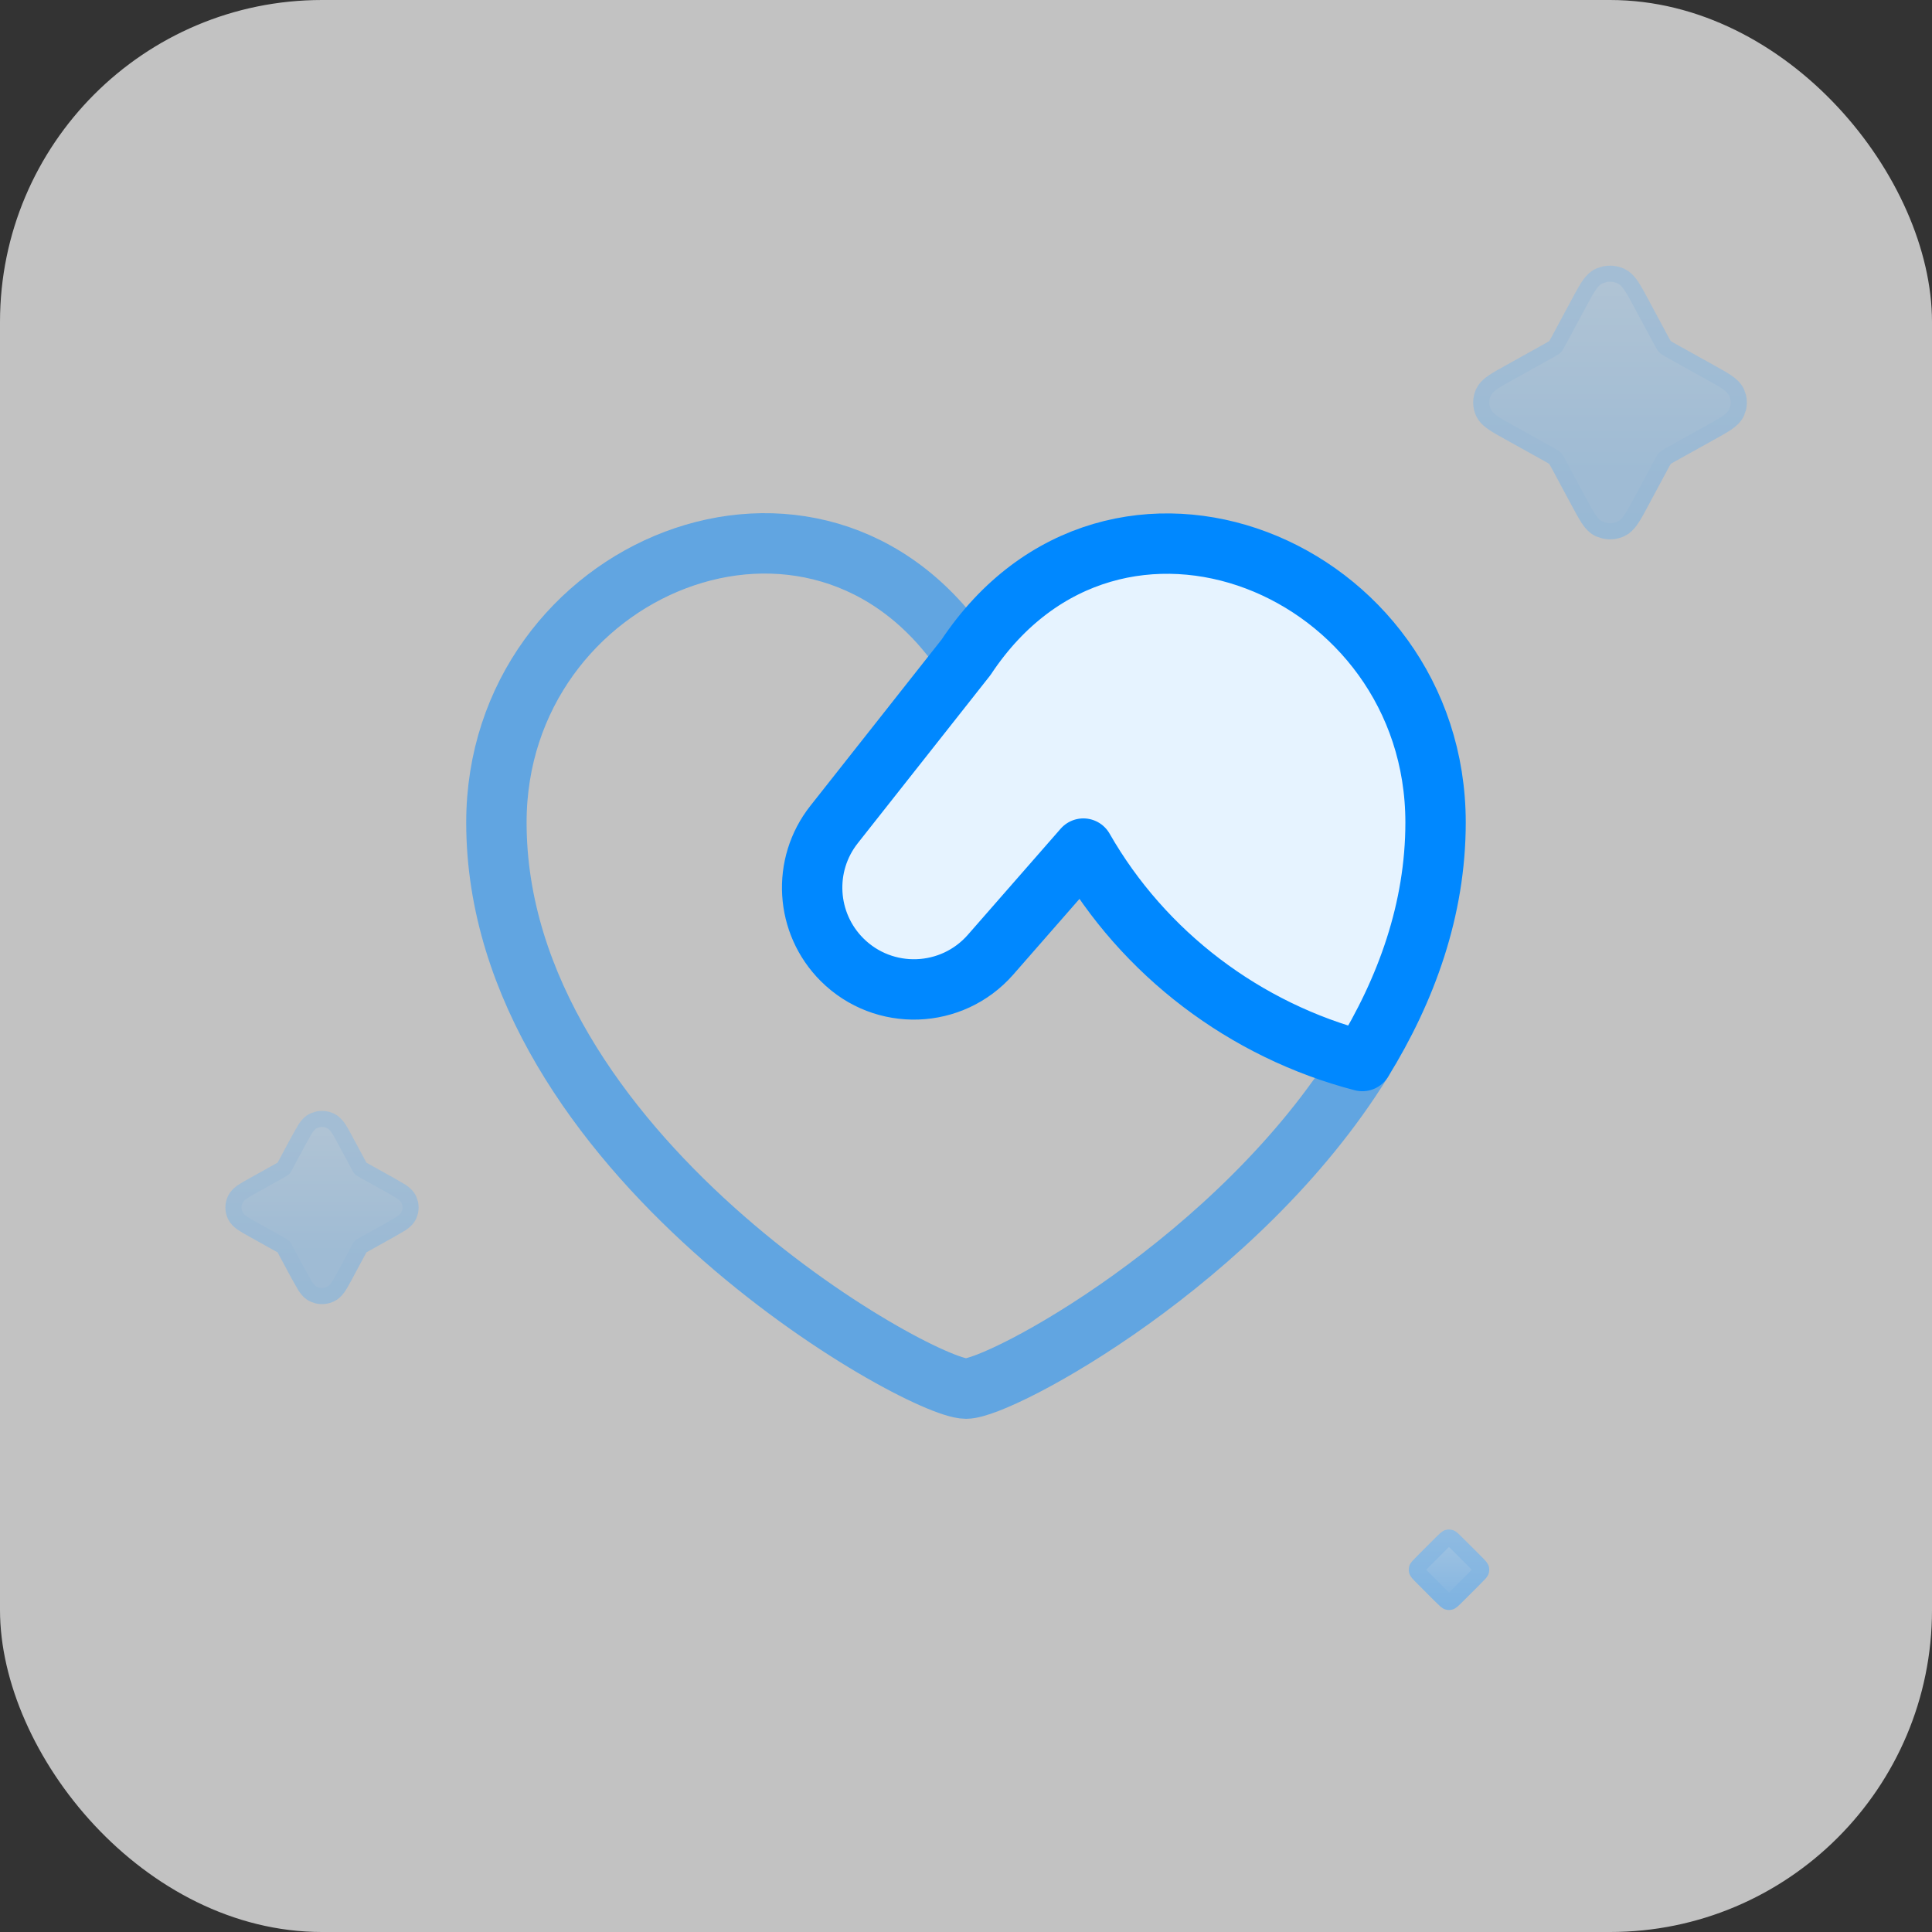 <svg width="48" height="48" viewBox="0 0 48 48" fill="none" xmlns="http://www.w3.org/2000/svg">
<rect x="0" y="0" width="48" height="48" fill="#333333" stroke="none"/>
<rect width="48" height="48" rx="8" fill="white" fill-opacity="0.7"/>
<path opacity="0.5" d="M24 16.332C20.304 10.762 12.333 14.085 12.333 20.435C12.333 28.64 22.833 34.5 24 34.5C24.86 34.5 30.787 31.318 33.847 26.361" stroke="#0088FF" stroke-width="1.5" stroke-linecap="round" stroke-linejoin="round"/>
<path d="M35.666 20.435C35.666 14.091 27.689 10.772 24 16.332L20.722 20.485C19.926 21.493 20.012 22.937 20.921 23.844C21.956 24.876 23.648 24.818 24.611 23.718L26.916 21.083C28.409 23.695 30.936 25.605 33.847 26.361C34.939 24.591 35.666 22.594 35.666 20.435Z" fill="#E6F3FF" stroke="#0088FF" stroke-width="1.5" stroke-linecap="round" stroke-linejoin="round"/>
<g opacity="0.3">
<path d="M39.866 6.814C39.999 6.786 40.138 6.8 40.264 6.856L40.347 6.904C40.424 6.96 40.485 7.037 40.538 7.117C40.61 7.226 40.689 7.373 40.785 7.553L41.295 8.502L41.35 8.597L41.384 8.632L41.48 8.689L42.502 9.258L42.726 9.384C42.792 9.422 42.851 9.458 42.901 9.492C43 9.559 43.093 9.639 43.145 9.75L43.187 9.873C43.205 9.957 43.205 10.043 43.187 10.127L43.145 10.25C43.093 10.361 43 10.441 42.901 10.508C42.851 10.542 42.792 10.578 42.726 10.616L42.502 10.742L41.48 11.31L41.384 11.368L41.35 11.403L41.295 11.498L40.785 12.447C40.689 12.627 40.61 12.774 40.538 12.883C40.485 12.963 40.424 13.04 40.347 13.096L40.264 13.144C40.138 13.2 39.999 13.214 39.866 13.185L39.736 13.144C39.617 13.09 39.533 12.99 39.462 12.883C39.426 12.829 39.389 12.764 39.348 12.691L39.215 12.447L38.705 11.498L38.65 11.403L38.616 11.368L38.52 11.31L37.498 10.742C37.334 10.651 37.199 10.576 37.099 10.508C37.025 10.457 36.954 10.4 36.901 10.328L36.855 10.25C36.782 10.091 36.782 9.909 36.855 9.75L36.901 9.672C36.954 9.6 37.025 9.542 37.099 9.492C37.199 9.424 37.334 9.349 37.498 9.258L38.52 8.689L38.616 8.632L38.65 8.597L38.705 8.502L39.215 7.553L39.348 7.309C39.389 7.236 39.426 7.172 39.462 7.117C39.533 7.01 39.617 6.91 39.736 6.856L39.866 6.814Z" fill="#4DACFF"/>
<path d="M39.866 6.814C39.999 6.786 40.138 6.8 40.264 6.856L40.347 6.904C40.424 6.96 40.485 7.037 40.538 7.117C40.61 7.226 40.689 7.373 40.785 7.553L41.295 8.502L41.35 8.597L41.384 8.632L41.48 8.689L42.502 9.258L42.726 9.384C42.792 9.422 42.851 9.458 42.901 9.492C43 9.559 43.093 9.639 43.145 9.75L43.187 9.873C43.205 9.957 43.205 10.043 43.187 10.127L43.145 10.25C43.093 10.361 43 10.441 42.901 10.508C42.851 10.542 42.792 10.578 42.726 10.616L42.502 10.742L41.48 11.31L41.384 11.368L41.35 11.403L41.295 11.498L40.785 12.447C40.689 12.627 40.61 12.774 40.538 12.883C40.485 12.963 40.424 13.04 40.347 13.096L40.264 13.144C40.138 13.2 39.999 13.214 39.866 13.185L39.736 13.144C39.617 13.09 39.533 12.99 39.462 12.883C39.426 12.829 39.389 12.764 39.348 12.691L39.215 12.447L38.705 11.498L38.65 11.403L38.616 11.368L38.52 11.31L37.498 10.742C37.334 10.651 37.199 10.576 37.099 10.508C37.025 10.457 36.954 10.4 36.901 10.328L36.855 10.25C36.782 10.091 36.782 9.909 36.855 9.75L36.901 9.672C36.954 9.6 37.025 9.542 37.099 9.492C37.199 9.424 37.334 9.349 37.498 9.258L38.52 8.689L38.616 8.632L38.65 8.597L38.705 8.502L39.215 7.553L39.348 7.309C39.389 7.236 39.426 7.172 39.462 7.117C39.533 7.01 39.617 6.91 39.736 6.856L39.866 6.814Z" fill="url(#paint0_linear_8996_10130)"/>
<path d="M39.866 6.814C39.999 6.786 40.138 6.8 40.264 6.856L40.347 6.904C40.424 6.96 40.485 7.037 40.538 7.117C40.61 7.226 40.689 7.373 40.785 7.553L41.295 8.502L41.35 8.597L41.384 8.632L41.48 8.689L42.502 9.258L42.726 9.384C42.792 9.422 42.851 9.458 42.901 9.492C43 9.559 43.093 9.639 43.145 9.75L43.187 9.873C43.205 9.957 43.205 10.043 43.187 10.127L43.145 10.25C43.093 10.361 43 10.441 42.901 10.508C42.851 10.542 42.792 10.578 42.726 10.616L42.502 10.742L41.48 11.31L41.384 11.368L41.35 11.403L41.295 11.498L40.785 12.447C40.689 12.627 40.61 12.774 40.538 12.883C40.485 12.963 40.424 13.04 40.347 13.096L40.264 13.144C40.138 13.2 39.999 13.214 39.866 13.185L39.736 13.144C39.617 13.09 39.533 12.99 39.462 12.883C39.426 12.829 39.389 12.764 39.348 12.691L39.215 12.447L38.705 11.498L38.65 11.403L38.616 11.368L38.52 11.31L37.498 10.742C37.334 10.651 37.199 10.576 37.099 10.508C37.025 10.457 36.954 10.4 36.901 10.328L36.855 10.25C36.782 10.091 36.782 9.909 36.855 9.75L36.901 9.672C36.954 9.6 37.025 9.542 37.099 9.492C37.199 9.424 37.334 9.349 37.498 9.258L38.52 8.689L38.616 8.632L38.65 8.597L38.705 8.502L39.215 7.553L39.348 7.309C39.389 7.236 39.426 7.172 39.462 7.117C39.533 7.01 39.617 6.91 39.736 6.856L39.866 6.814Z" stroke="url(#paint1_linear_8996_10130)" stroke-width="0.4" stroke-linecap="round" stroke-linejoin="round"/>
</g>
<g opacity="0.5">
<path d="M36.037 38.206C36.039 38.206 36.05 38.21 36.081 38.236L36.221 38.371L36.629 38.779C36.695 38.845 36.736 38.886 36.764 38.919L36.794 38.963C36.798 38.975 36.8 38.987 36.8 39L36.794 39.037C36.794 39.039 36.79 39.05 36.764 39.081L36.629 39.221L36.221 39.629C36.155 39.695 36.114 39.736 36.081 39.764L36.037 39.794C36.025 39.798 36.013 39.8 36 39.8L35.963 39.794C35.961 39.794 35.95 39.79 35.919 39.764L35.779 39.629L35.371 39.221C35.305 39.155 35.264 39.114 35.236 39.081L35.206 39.037C35.202 39.025 35.2 39.013 35.2 39L35.206 38.963C35.206 38.961 35.21 38.95 35.236 38.919L35.371 38.779L35.779 38.371C35.845 38.306 35.886 38.264 35.919 38.236L35.963 38.206C35.975 38.202 35.987 38.2 36 38.2L36.037 38.206Z" fill="#4DACFF"/>
<path d="M36.037 38.206C36.039 38.206 36.05 38.21 36.081 38.236L36.221 38.371L36.629 38.779C36.695 38.845 36.736 38.886 36.764 38.919L36.794 38.963C36.798 38.975 36.8 38.987 36.8 39L36.794 39.037C36.794 39.039 36.79 39.05 36.764 39.081L36.629 39.221L36.221 39.629C36.155 39.695 36.114 39.736 36.081 39.764L36.037 39.794C36.025 39.798 36.013 39.8 36 39.8L35.963 39.794C35.961 39.794 35.95 39.79 35.919 39.764L35.779 39.629L35.371 39.221C35.305 39.155 35.264 39.114 35.236 39.081L35.206 39.037C35.202 39.025 35.2 39.013 35.2 39L35.206 38.963C35.206 38.961 35.21 38.95 35.236 38.919L35.371 38.779L35.779 38.371C35.845 38.306 35.886 38.264 35.919 38.236L35.963 38.206C35.975 38.202 35.987 38.2 36 38.2L36.037 38.206Z" fill="url(#paint2_linear_8996_10130)"/>
<path d="M36.037 38.206C36.039 38.206 36.05 38.21 36.081 38.236L36.221 38.371L36.629 38.779C36.695 38.845 36.736 38.886 36.764 38.919L36.794 38.963C36.798 38.975 36.8 38.987 36.8 39L36.794 39.037C36.794 39.039 36.79 39.05 36.764 39.081L36.629 39.221L36.221 39.629C36.155 39.695 36.114 39.736 36.081 39.764L36.037 39.794C36.025 39.798 36.013 39.8 36 39.8L35.963 39.794C35.961 39.794 35.95 39.79 35.919 39.764L35.779 39.629L35.371 39.221C35.305 39.155 35.264 39.114 35.236 39.081L35.206 39.037C35.202 39.025 35.2 39.013 35.2 39L35.206 38.963C35.206 38.961 35.21 38.95 35.236 38.919L35.371 38.779L35.779 38.371C35.845 38.306 35.886 38.264 35.919 38.236L35.963 38.206C35.975 38.202 35.987 38.2 36 38.2L36.037 38.206Z" stroke="url(#paint3_linear_8996_10130)" stroke-width="0.4" stroke-linecap="round" stroke-linejoin="round"/>
</g>
<g opacity="0.3">
<path d="M7.896 27.811C7.999 27.789 8.106 27.8 8.203 27.844L8.271 27.883C8.332 27.927 8.377 27.986 8.414 28.041C8.464 28.117 8.518 28.218 8.582 28.337L8.922 28.97L8.952 29.023L8.965 29.036L9.02 29.068L9.7 29.447L9.972 29.606C10.04 29.653 10.115 29.714 10.157 29.805L10.19 29.9C10.204 29.966 10.204 30.034 10.19 30.1L10.157 30.195C10.115 30.286 10.04 30.347 9.972 30.394L9.7 30.553L9.02 30.932L8.965 30.964L8.952 30.977L8.922 31.03L8.582 31.663C8.518 31.782 8.464 31.883 8.414 31.959C8.377 32.014 8.332 32.073 8.271 32.117L8.203 32.156C8.106 32.2 7.999 32.211 7.896 32.19L7.797 32.156C7.7 32.113 7.635 32.033 7.586 31.959L7.418 31.663L7.078 31.03L7.048 30.977L7.035 30.964L6.98 30.932L6.3 30.553C6.192 30.492 6.098 30.441 6.028 30.394C5.977 30.359 5.922 30.316 5.88 30.258L5.843 30.195C5.785 30.071 5.785 29.929 5.843 29.805L5.88 29.742C5.922 29.684 5.977 29.641 6.028 29.606C6.098 29.559 6.192 29.508 6.3 29.447L6.98 29.068L7.035 29.036L7.048 29.023L7.078 28.97L7.418 28.337L7.586 28.041C7.635 27.967 7.7 27.887 7.797 27.844L7.896 27.811Z" fill="#4DACFF"/>
<path d="M7.896 27.811C7.999 27.789 8.106 27.8 8.203 27.844L8.271 27.883C8.332 27.927 8.377 27.986 8.414 28.041C8.464 28.117 8.518 28.218 8.582 28.337L8.922 28.97L8.952 29.023L8.965 29.036L9.02 29.068L9.7 29.447L9.972 29.606C10.04 29.653 10.115 29.714 10.157 29.805L10.19 29.9C10.204 29.966 10.204 30.034 10.19 30.1L10.157 30.195C10.115 30.286 10.04 30.347 9.972 30.394L9.7 30.553L9.02 30.932L8.965 30.964L8.952 30.977L8.922 31.03L8.582 31.663C8.518 31.782 8.464 31.883 8.414 31.959C8.377 32.014 8.332 32.073 8.271 32.117L8.203 32.156C8.106 32.2 7.999 32.211 7.896 32.19L7.797 32.156C7.7 32.113 7.635 32.033 7.586 31.959L7.418 31.663L7.078 31.03L7.048 30.977L7.035 30.964L6.98 30.932L6.3 30.553C6.192 30.492 6.098 30.441 6.028 30.394C5.977 30.359 5.922 30.316 5.88 30.258L5.843 30.195C5.785 30.071 5.785 29.929 5.843 29.805L5.88 29.742C5.922 29.684 5.977 29.641 6.028 29.606C6.098 29.559 6.192 29.508 6.3 29.447L6.98 29.068L7.035 29.036L7.048 29.023L7.078 28.97L7.418 28.337L7.586 28.041C7.635 27.967 7.7 27.887 7.797 27.844L7.896 27.811Z" fill="url(#paint4_linear_8996_10130)"/>
<path d="M7.896 27.811C7.999 27.789 8.106 27.8 8.203 27.844L8.271 27.883C8.332 27.927 8.377 27.986 8.414 28.041C8.464 28.117 8.518 28.218 8.582 28.337L8.922 28.97L8.952 29.023L8.965 29.036L9.02 29.068L9.7 29.447L9.972 29.606C10.04 29.653 10.115 29.714 10.157 29.805L10.19 29.9C10.204 29.966 10.204 30.034 10.19 30.1L10.157 30.195C10.115 30.286 10.04 30.347 9.972 30.394L9.7 30.553L9.02 30.932L8.965 30.964L8.952 30.977L8.922 31.03L8.582 31.663C8.518 31.782 8.464 31.883 8.414 31.959C8.377 32.014 8.332 32.073 8.271 32.117L8.203 32.156C8.106 32.2 7.999 32.211 7.896 32.19L7.797 32.156C7.7 32.113 7.635 32.033 7.586 31.959L7.418 31.663L7.078 31.03L7.048 30.977L7.035 30.964L6.98 30.932L6.3 30.553C6.192 30.492 6.098 30.441 6.028 30.394C5.977 30.359 5.922 30.316 5.88 30.258L5.843 30.195C5.785 30.071 5.785 29.929 5.843 29.805L5.88 29.742C5.922 29.684 5.977 29.641 6.028 29.606C6.098 29.559 6.192 29.508 6.3 29.447L6.98 29.068L7.035 29.036L7.048 29.023L7.078 28.97L7.418 28.337L7.586 28.041C7.635 27.967 7.7 27.887 7.797 27.844L7.896 27.811Z" stroke="url(#paint5_linear_8996_10130)" stroke-width="0.4" stroke-linecap="round" stroke-linejoin="round"/>
</g>
<defs>
<linearGradient id="paint0_linear_8996_10130" x1="40" y1="7" x2="40" y2="13" gradientUnits="userSpaceOnUse">
<stop stop-color="white" stop-opacity="0.32"/>
<stop offset="0.775" stop-color="white" stop-opacity="0"/>
</linearGradient>
<linearGradient id="paint1_linear_8996_10130" x1="40" y1="7" x2="40" y2="13" gradientUnits="userSpaceOnUse">
<stop stop-color="#5CB3FF"/>
<stop offset="1" stop-color="#39A3FF"/>
</linearGradient>
<linearGradient id="paint2_linear_8996_10130" x1="36" y1="38" x2="36" y2="40" gradientUnits="userSpaceOnUse">
<stop stop-color="white" stop-opacity="0.32"/>
<stop offset="0.775" stop-color="white" stop-opacity="0"/>
</linearGradient>
<linearGradient id="paint3_linear_8996_10130" x1="36" y1="38" x2="36" y2="40" gradientUnits="userSpaceOnUse">
<stop stop-color="#5CB3FF"/>
<stop offset="1" stop-color="#39A3FF"/>
</linearGradient>
<linearGradient id="paint4_linear_8996_10130" x1="8" y1="28" x2="8" y2="32" gradientUnits="userSpaceOnUse">
<stop stop-color="white" stop-opacity="0.32"/>
<stop offset="0.775" stop-color="white" stop-opacity="0"/>
</linearGradient>
<linearGradient id="paint5_linear_8996_10130" x1="8" y1="28" x2="8" y2="32" gradientUnits="userSpaceOnUse">
<stop stop-color="#5CB3FF"/>
<stop offset="1" stop-color="#39A3FF"/>
</linearGradient>
</defs>
</svg>
